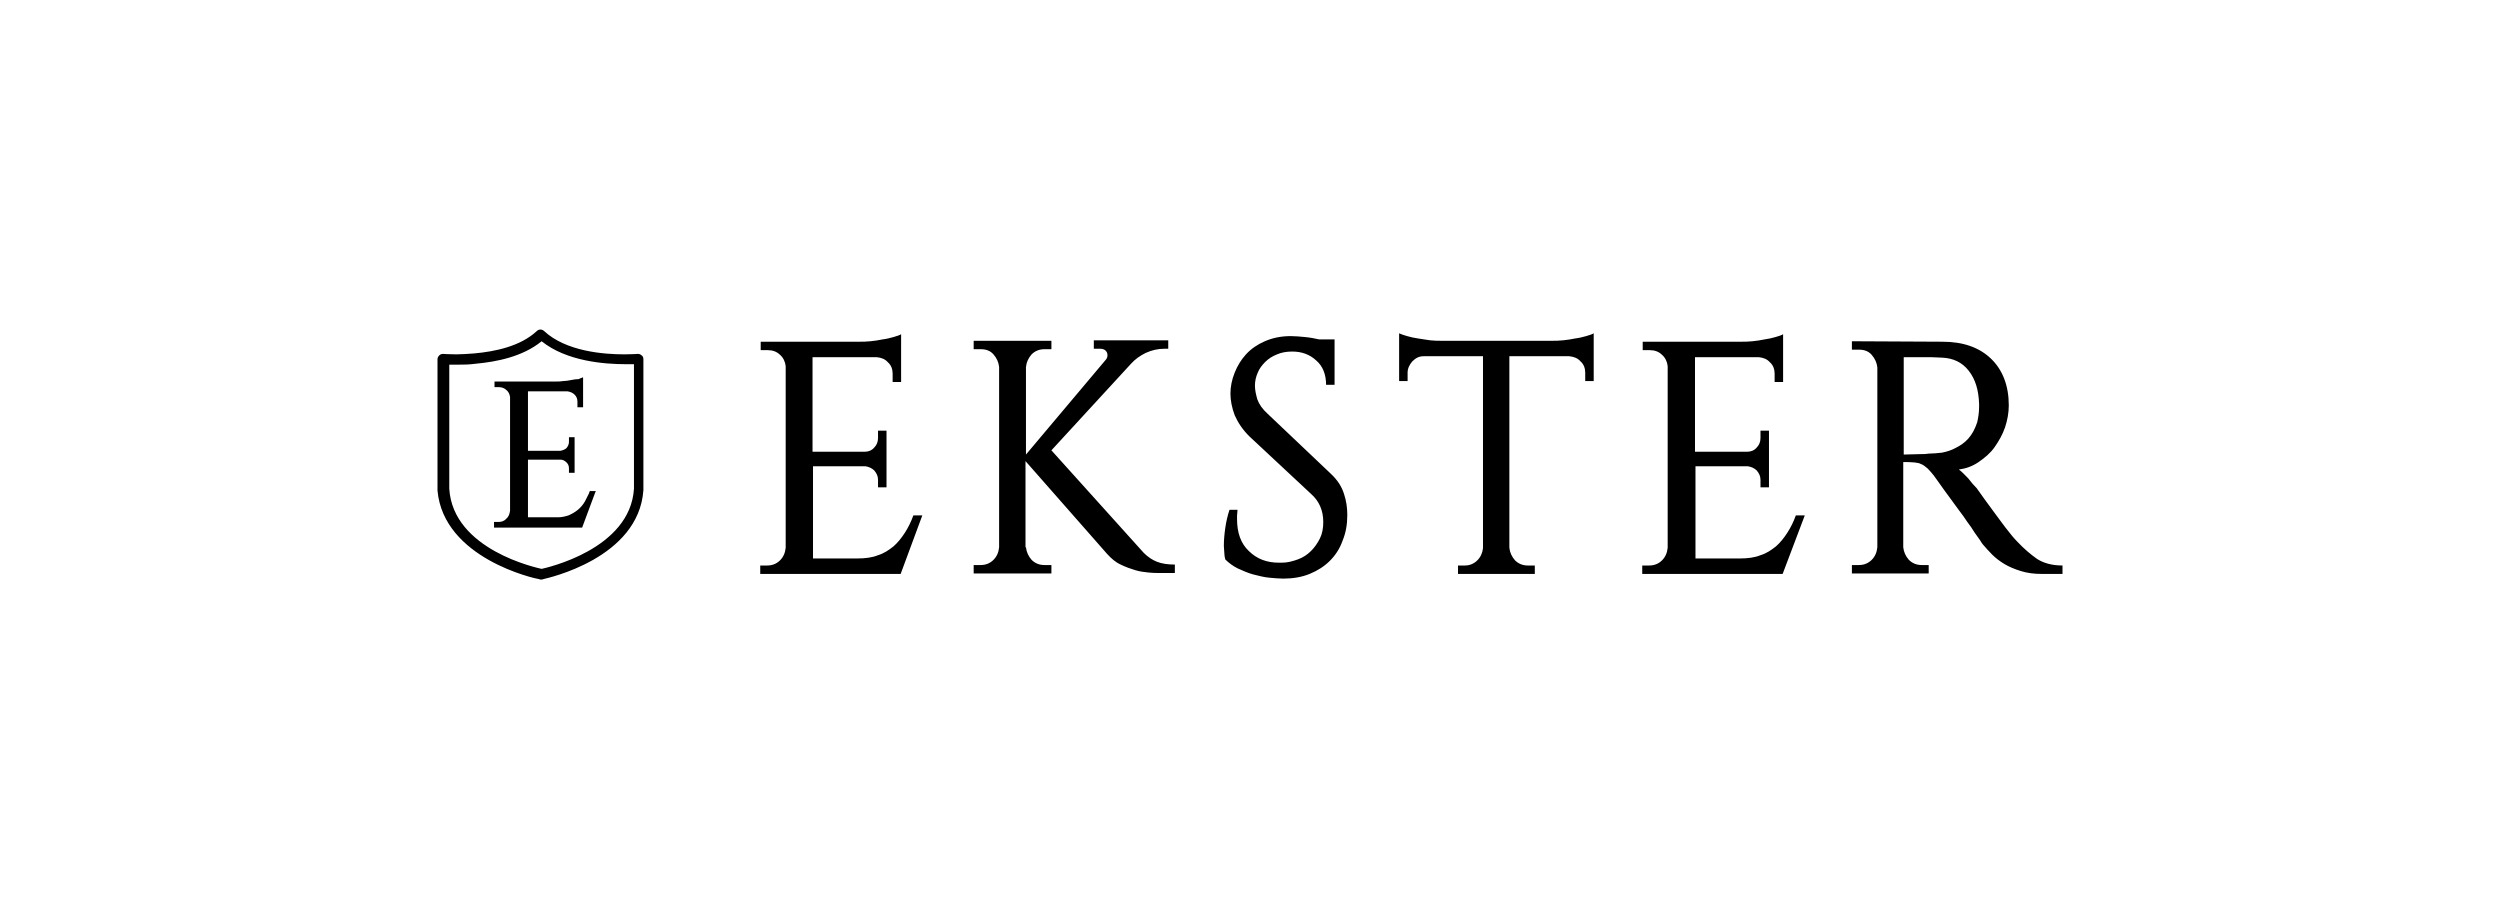 <svg width="220" height="80" viewBox="0 0 220 80" fill="none" xmlns="http://www.w3.org/2000/svg">
<path d="M79.257 50.506H66.901V49.764H67.523C67.979 49.764 68.352 49.599 68.642 49.311C68.933 49.023 69.098 48.652 69.14 48.199V32.214C69.098 31.843 68.933 31.472 68.642 31.225C68.352 30.936 67.979 30.813 67.564 30.813H66.942V30.071H75.608C75.898 30.071 76.23 30.071 76.603 30.03C76.976 29.989 77.308 29.948 77.681 29.865C78.013 29.824 78.344 29.742 78.635 29.659C78.925 29.577 79.174 29.494 79.298 29.412V33.614H78.552V32.873C78.552 32.502 78.427 32.131 78.137 31.884C77.888 31.596 77.556 31.472 77.142 31.431H71.503V39.753H76.105C76.437 39.753 76.727 39.629 76.935 39.382C77.142 39.176 77.266 38.888 77.266 38.558V37.899H78.013V42.884H77.266V42.225C77.266 41.895 77.142 41.648 76.935 41.401C76.727 41.195 76.437 41.071 76.147 41.03H71.545V49.146H75.401C76.147 49.146 76.769 49.064 77.266 48.858C77.805 48.693 78.22 48.404 78.635 48.075C79.008 47.745 79.339 47.333 79.63 46.88C79.92 46.427 80.169 45.933 80.376 45.356H81.164L79.257 50.506ZM90.285 48.157C90.327 48.569 90.493 48.94 90.783 49.27C91.073 49.558 91.446 49.723 91.902 49.723H92.524V50.464H85.683V49.723H86.305C86.761 49.723 87.134 49.558 87.424 49.27C87.715 48.981 87.88 48.611 87.922 48.157V32.296C87.88 31.884 87.715 31.513 87.424 31.183C87.134 30.854 86.761 30.73 86.305 30.73H85.683V29.989H92.524V30.73H91.902C91.446 30.73 91.073 30.895 90.783 31.183C90.493 31.513 90.327 31.884 90.285 32.296V40L97.292 31.678C97.416 31.554 97.458 31.39 97.458 31.266C97.458 31.101 97.416 30.977 97.292 30.854C97.168 30.73 97.002 30.689 96.795 30.689H96.256V29.948H102.806V30.689H102.475C101.894 30.689 101.355 30.813 100.816 31.06C100.319 31.307 99.904 31.596 99.531 32.008L92.524 39.629L100.65 48.652C101.024 49.023 101.397 49.27 101.811 49.434C102.226 49.599 102.765 49.682 103.387 49.682V50.423H101.936C101.728 50.423 101.438 50.423 101.065 50.382C100.692 50.341 100.319 50.3 99.904 50.176C99.49 50.052 99.034 49.888 98.619 49.682C98.163 49.476 97.79 49.146 97.416 48.734L90.244 40.577V48.157H90.285ZM117.069 41.648C117.691 42.225 118.064 42.801 118.272 43.461C118.479 44.079 118.562 44.697 118.562 45.315C118.562 46.139 118.437 46.88 118.147 47.581C117.898 48.281 117.525 48.858 117.028 49.352C116.53 49.846 115.95 50.217 115.245 50.506C114.54 50.794 113.752 50.918 112.923 50.918C112.55 50.918 112.135 50.876 111.679 50.835C111.223 50.794 110.767 50.67 110.27 50.547C109.813 50.423 109.357 50.217 108.901 50.011C108.487 49.805 108.114 49.517 107.823 49.228C107.782 49.064 107.74 48.858 107.74 48.652C107.74 48.446 107.699 48.24 107.699 48.034C107.699 47.581 107.74 47.045 107.823 46.468C107.906 45.891 108.031 45.356 108.196 44.861H108.901C108.901 45.067 108.86 45.232 108.86 45.356C108.86 45.479 108.86 45.603 108.86 45.685C108.86 46.88 109.192 47.828 109.896 48.487C110.601 49.187 111.472 49.517 112.55 49.517H112.799C113.296 49.517 113.752 49.393 114.208 49.228C114.664 49.064 115.038 48.816 115.369 48.487C115.701 48.157 115.95 47.786 116.157 47.374C116.364 46.962 116.447 46.468 116.447 45.933C116.447 44.903 116.074 44.079 115.369 43.461L109.938 38.393C109.357 37.816 108.943 37.199 108.653 36.539C108.404 35.88 108.279 35.221 108.279 34.644C108.279 34.026 108.404 33.408 108.653 32.79C108.901 32.172 109.233 31.637 109.648 31.183C110.104 30.689 110.643 30.318 111.306 30.03C111.969 29.742 112.716 29.577 113.586 29.577C113.96 29.577 114.416 29.618 114.83 29.659C115.286 29.7 115.701 29.783 116.074 29.865H117.442V33.861H116.696C116.696 32.955 116.406 32.214 115.825 31.719C115.245 31.183 114.54 30.936 113.711 30.936C113.213 30.936 112.757 31.019 112.384 31.183C111.969 31.348 111.638 31.554 111.347 31.843C111.057 32.131 110.809 32.461 110.684 32.79C110.518 33.161 110.435 33.532 110.435 33.944C110.435 34.315 110.518 34.685 110.643 35.139C110.808 35.592 111.099 36.004 111.555 36.416L117.069 41.648ZM136.556 29.989C136.846 29.989 137.178 29.989 137.551 29.948C137.924 29.906 138.256 29.865 138.629 29.783C138.961 29.742 139.292 29.659 139.583 29.577C139.873 29.494 140.122 29.412 140.246 29.33V33.532H139.5V32.79C139.5 32.419 139.375 32.049 139.085 31.802C138.836 31.513 138.505 31.39 138.09 31.348H132.824V48.199C132.866 48.611 133.032 48.981 133.322 49.311C133.612 49.599 133.985 49.764 134.441 49.764H135.063V50.506H128.305V49.764H128.927C129.342 49.764 129.715 49.599 130.005 49.311C130.295 49.023 130.461 48.652 130.503 48.24V31.348H125.278C124.864 31.348 124.574 31.513 124.283 31.802C124.035 32.09 123.869 32.419 123.869 32.79V33.532H123.123V29.33C123.288 29.412 123.537 29.494 123.827 29.577C124.118 29.659 124.449 29.742 124.781 29.783C125.113 29.824 125.486 29.906 125.859 29.948C126.232 29.989 126.564 29.989 126.854 29.989H136.556ZM156.872 50.506H144.517V49.764H145.138C145.595 49.764 145.968 49.599 146.258 49.311C146.548 49.023 146.714 48.652 146.755 48.199V32.214C146.714 31.843 146.548 31.472 146.258 31.225C145.968 30.936 145.595 30.813 145.18 30.813H144.558V30.071H153.223C153.514 30.071 153.845 30.071 154.218 30.03C154.592 29.989 154.923 29.948 155.296 29.865C155.628 29.824 155.96 29.742 156.25 29.659C156.54 29.577 156.789 29.494 156.913 29.412V33.614H156.167V32.873C156.167 32.502 156.043 32.131 155.753 31.884C155.504 31.596 155.172 31.472 154.757 31.431H149.16V39.753H153.762C154.094 39.753 154.384 39.629 154.592 39.382C154.799 39.176 154.923 38.888 154.923 38.558V37.899H155.67V42.884H154.923V42.225C154.923 41.895 154.799 41.648 154.592 41.401C154.384 41.195 154.094 41.071 153.804 41.03H149.202V49.146H153.058C153.804 49.146 154.426 49.064 154.923 48.858C155.462 48.693 155.877 48.404 156.292 48.075C156.665 47.745 156.996 47.333 157.287 46.88C157.577 46.427 157.826 45.933 158.033 45.356H158.821L156.872 50.506ZM170.927 30.071C172.752 30.071 174.161 30.566 175.198 31.554C176.234 32.543 176.773 33.944 176.773 35.674C176.773 36.333 176.649 36.992 176.442 37.611C176.234 38.228 175.903 38.805 175.53 39.341C175.156 39.876 174.659 40.288 174.12 40.659C173.581 41.03 173 41.236 172.379 41.318C172.669 41.524 172.918 41.813 173.208 42.101C173.457 42.431 173.705 42.719 173.954 42.966C174.41 43.626 174.866 44.243 175.322 44.861C175.695 45.356 176.069 45.891 176.483 46.427C176.898 46.962 177.229 47.374 177.52 47.663C178.1 48.281 178.681 48.775 179.261 49.187C179.842 49.558 180.588 49.764 181.5 49.764V50.506H179.676C178.971 50.506 178.39 50.423 177.851 50.258C177.312 50.094 176.815 49.888 176.4 49.641C175.986 49.393 175.613 49.105 175.322 48.816C175.032 48.528 174.742 48.199 174.493 47.91C174.452 47.869 174.369 47.745 174.244 47.539C174.12 47.374 173.954 47.127 173.747 46.839C173.581 46.551 173.374 46.262 173.125 45.933C172.918 45.603 172.669 45.273 172.42 44.944C172.005 44.367 171.549 43.749 171.093 43.131C170.637 42.513 170.347 42.06 170.181 41.854C170.015 41.648 169.849 41.442 169.642 41.236C169.435 41.071 169.269 40.906 169.02 40.824C168.813 40.7 168.274 40.659 167.486 40.659V48.157C167.528 48.569 167.693 48.94 167.984 49.27C168.274 49.558 168.647 49.723 169.103 49.723H169.725V50.464H162.967V49.723H163.589C164.045 49.723 164.418 49.558 164.708 49.27C164.998 48.981 165.164 48.611 165.206 48.157V32.337C165.164 31.925 164.998 31.554 164.708 31.225C164.418 30.895 164.045 30.771 163.589 30.771H162.967V30.03L170.927 30.071ZM169.145 39.959C169.31 39.959 169.518 39.959 169.725 39.918C170.098 39.918 170.471 39.876 170.886 39.835C171.301 39.753 171.715 39.629 172.088 39.423C172.503 39.217 172.876 38.97 173.208 38.599C173.539 38.228 173.788 37.775 173.996 37.157C174.078 36.786 174.161 36.333 174.161 35.798V35.551C174.12 34.315 173.83 33.367 173.249 32.626C172.669 31.884 171.881 31.513 170.886 31.472C170.554 31.472 170.223 31.431 169.891 31.431C169.559 31.431 169.269 31.431 168.979 31.431C168.688 31.431 168.44 31.431 168.232 31.431C168.025 31.431 167.818 31.431 167.693 31.431H167.528V40L169.145 39.959ZM47.414 50.959L47.539 51C47.58 51 47.621 51 47.621 51C47.663 51 47.704 51 47.704 51L47.829 50.959C48.16 50.876 56.204 49.146 56.619 43.131C56.619 43.09 56.619 43.09 56.619 43.049V31.596C56.619 31.472 56.577 31.348 56.453 31.266C56.37 31.183 56.245 31.142 56.121 31.142C56.121 31.142 55.665 31.183 54.96 31.183C53.136 31.183 49.819 30.936 47.87 29.124C47.704 28.959 47.414 28.959 47.248 29.124C45.797 30.483 43.558 30.936 41.734 31.101C41.154 31.142 40.614 31.183 40.158 31.183C39.454 31.183 38.998 31.142 38.998 31.142C38.873 31.142 38.749 31.183 38.666 31.266C38.583 31.348 38.5 31.472 38.5 31.596V34.685V43.09C38.5 43.131 38.5 43.131 38.5 43.172C39.039 49.146 47.083 50.918 47.414 50.959ZM39.536 32.09C39.744 32.09 39.993 32.09 40.283 32.09C40.739 32.09 41.278 32.09 41.858 32.008C43.683 31.843 46.005 31.39 47.663 30.03C49.86 31.802 53.219 32.049 55.043 32.049C55.333 32.049 55.582 32.049 55.789 32.049V43.008C55.458 48.363 48.036 49.97 47.704 50.052H47.663H47.621C47.29 49.97 39.868 48.404 39.536 43.008V34.685V32.09ZM51.934 43.172C51.892 43.255 51.85 43.296 51.85 43.378C51.726 43.626 51.602 43.873 51.477 44.12C51.312 44.408 51.104 44.655 50.855 44.861C50.607 45.067 50.316 45.232 50.026 45.356C49.778 45.438 49.446 45.521 49.114 45.521C49.031 45.521 48.948 45.521 48.865 45.521H46.461V40.453H49.363C49.529 40.453 49.694 40.536 49.86 40.7C49.985 40.824 50.068 40.989 50.068 41.195V41.607H50.565V38.476H50.068V38.888C50.068 39.094 49.985 39.258 49.86 39.423C49.736 39.547 49.529 39.629 49.321 39.67H46.461V34.438H49.943C50.192 34.479 50.399 34.562 50.565 34.727C50.731 34.891 50.814 35.097 50.814 35.345V35.839H51.312V33.202C51.229 33.243 51.063 33.285 50.897 33.367C50.648 33.367 50.441 33.408 50.233 33.449C50.026 33.491 49.778 33.532 49.57 33.532C49.363 33.573 49.156 33.573 48.948 33.573H43.517V34.067H43.89C44.139 34.067 44.388 34.15 44.553 34.315C44.761 34.479 44.844 34.685 44.885 34.933V44.944C44.844 45.232 44.761 45.479 44.553 45.644C44.388 45.85 44.139 45.933 43.849 45.933H43.475V46.427H49.073H51.229L52.348 43.419L52.431 43.214H51.934V43.172Z" fill="black"/>
</svg>
